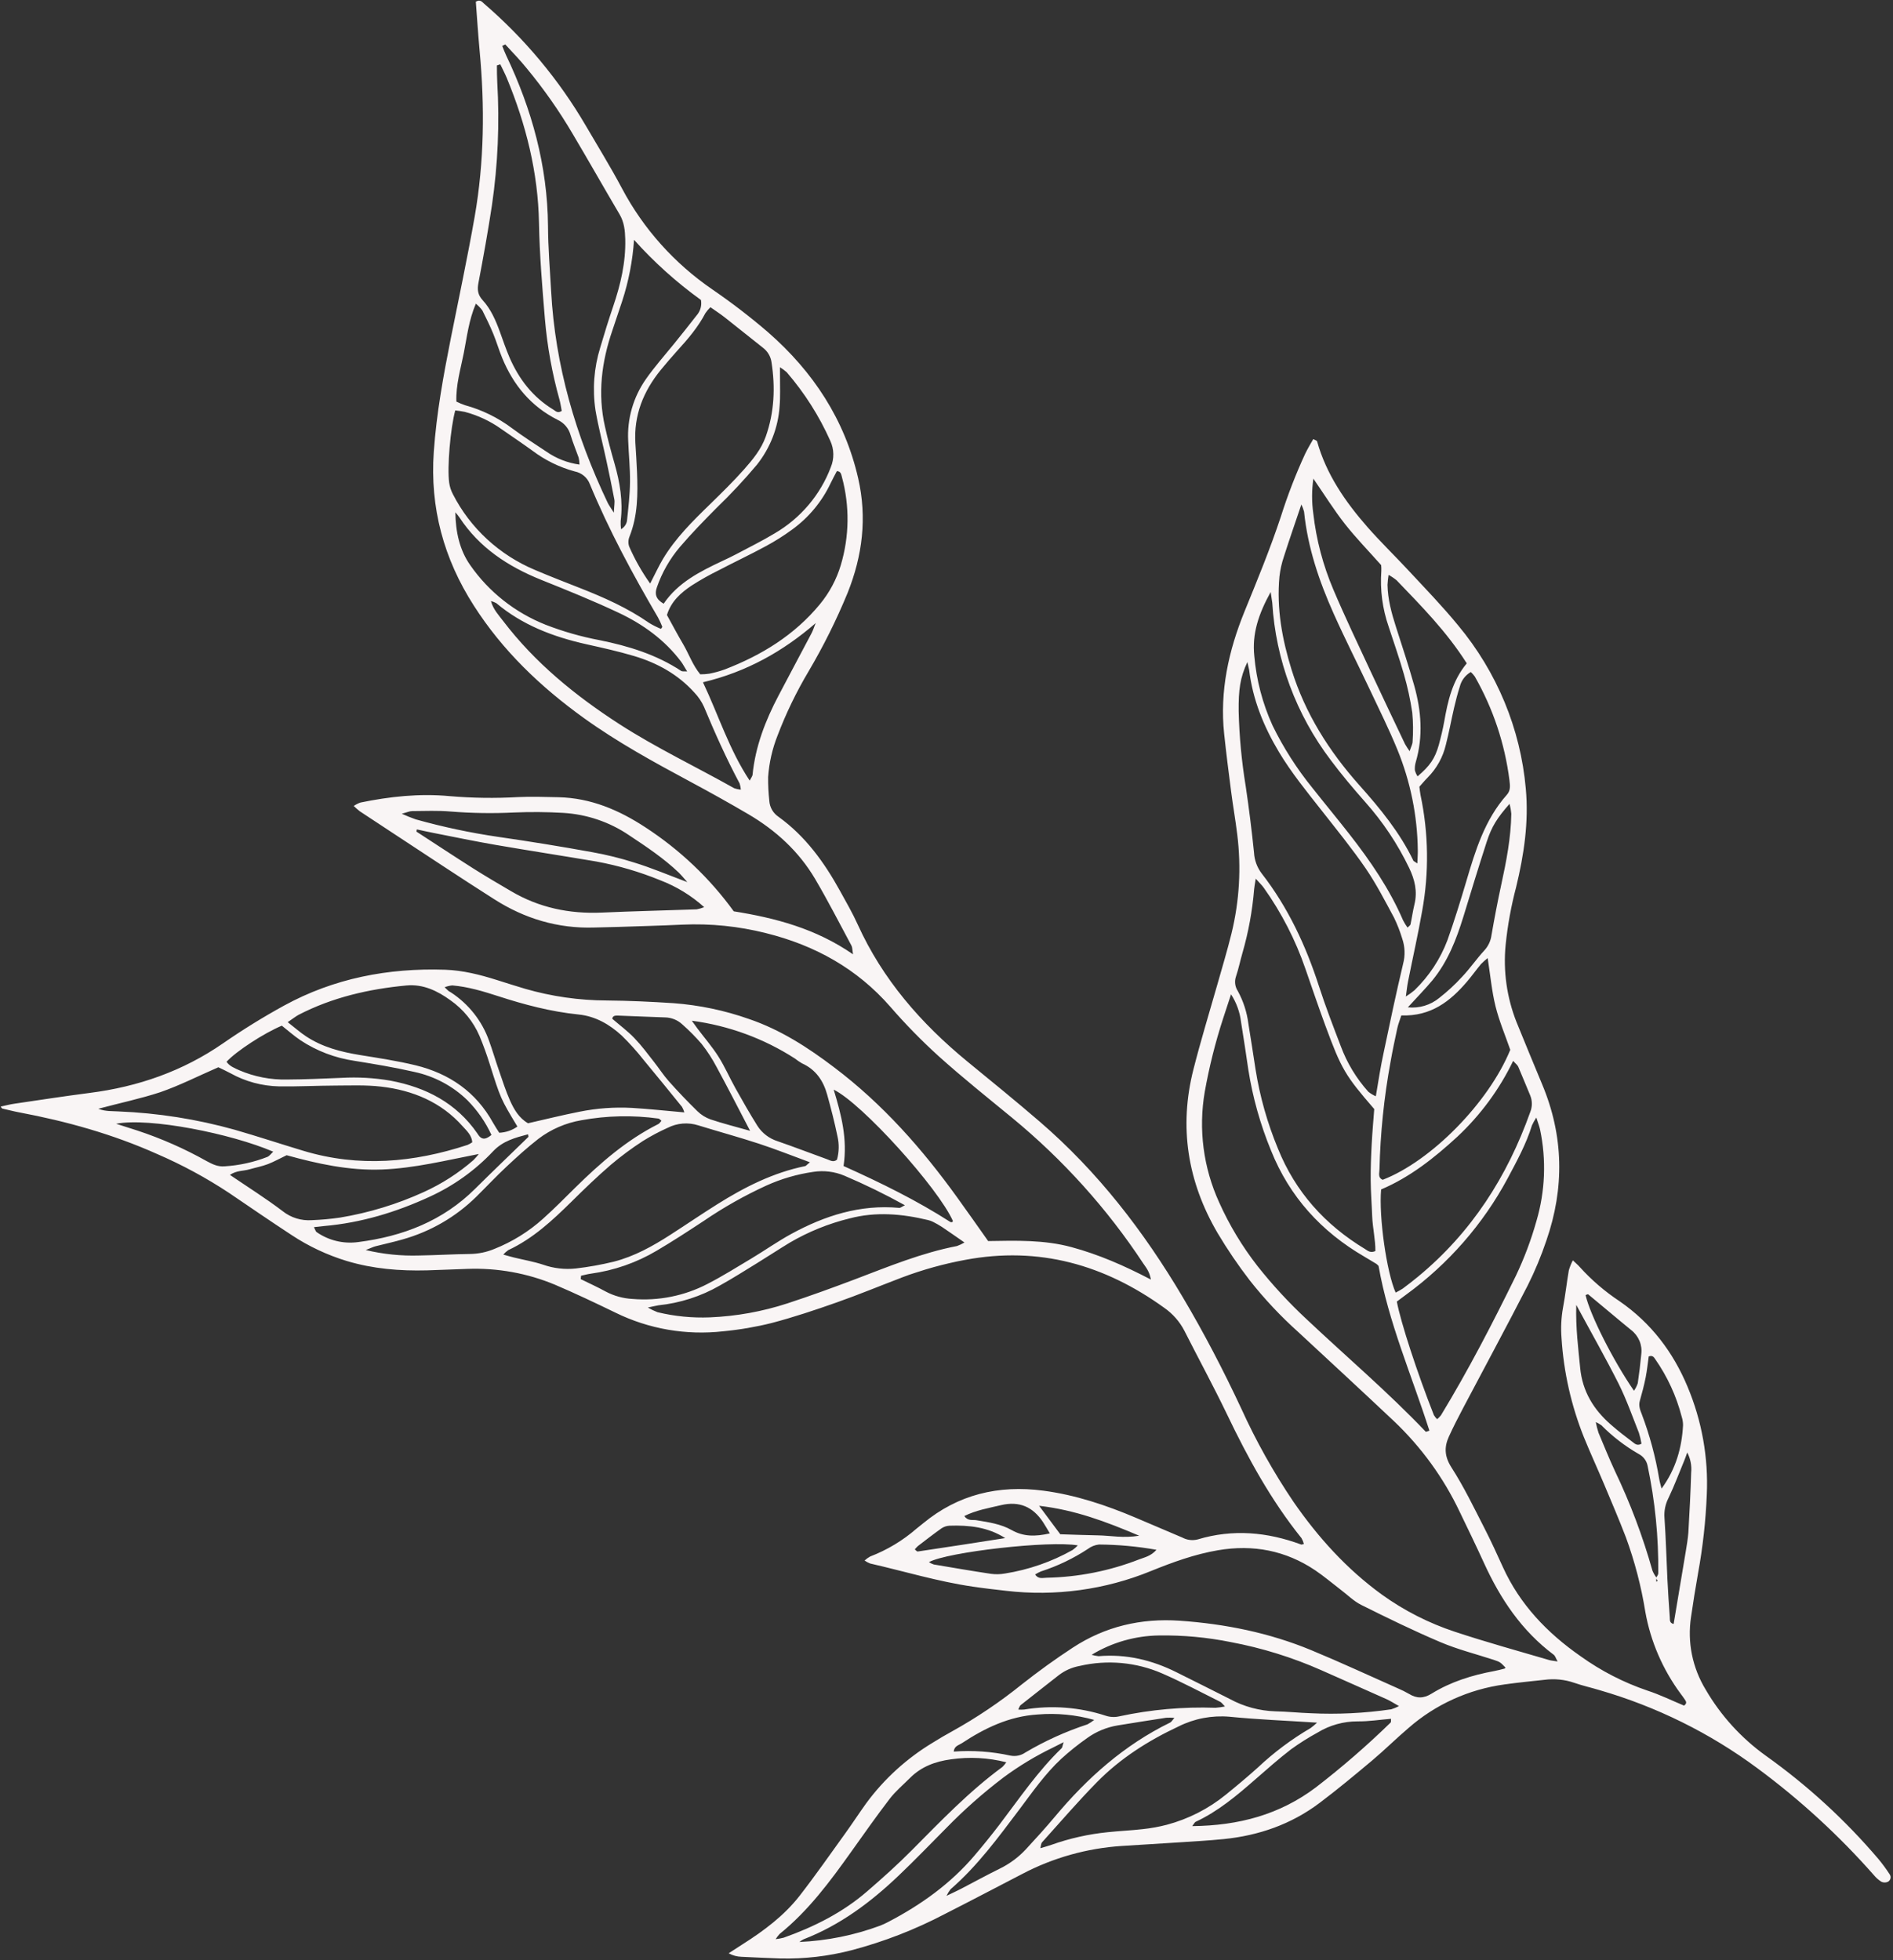 <?xml version="1.0" encoding="UTF-8"?> <svg xmlns="http://www.w3.org/2000/svg" width="709" height="734" viewBox="0 0 709 734" fill="none"><rect x="0" y="0" width="709" height="734" fill="#333333" stroke="none"/> <path d="M272.905 731.442C274.989 730.096 276.585 729.046 278.19 728.025C286.168 722.967 293.673 717.346 299.459 709.947C305.425 702.274 310.989 694.291 316.684 686.395C319.338 682.707 321.811 678.902 324.464 675.223C331.151 666.142 339.613 658.442 349.363 652.565C351.776 651.062 354.22 649.618 356.714 648.261C365.883 643.163 374.582 637.3 382.716 630.739C388.864 625.894 395.223 621.283 401.784 617.002C413.879 609.069 427.305 605.9 441.88 606.911C458.885 608.097 475.42 611.431 491.139 617.948C502.06 622.466 512.782 627.454 523.584 632.246C525 632.843 526.376 633.528 527.703 634.296C530.601 636.069 533.171 636.087 536.223 634.192C543.363 629.782 551.312 627.3 559.605 625.762C560.894 625.523 562.163 625.185 563.441 624.858C563.611 624.857 563.73 624.594 563.869 624.466C561.86 622.368 561.86 622.387 559.466 621.559C552.797 619.392 545.929 617.656 539.506 614.933C529.437 610.664 519.606 605.858 509.824 600.984C506.937 599.543 504.566 597.104 501.968 595.165C498.857 592.788 495.865 590.235 492.616 588.045C481.582 580.62 469.352 578.273 456.212 580.514C447.498 581.994 439.231 584.995 431.106 588.287C413.982 595.306 395.281 597.862 376.839 595.707C372.687 595.237 368.545 594.767 364.412 594.151C351.343 592.256 338.726 588.408 325.882 585.478C325.152 585.186 324.459 584.813 323.817 584.365C324.45 583.788 325.15 583.284 325.901 582.863C332.259 580.42 338.124 576.898 343.224 572.46C344.051 571.764 344.918 571.106 345.765 570.42C358.827 559.635 373.961 556.01 390.711 558.202C402.788 559.789 414.215 563.613 425.347 568.325C431.198 570.798 437.042 573.286 442.88 575.791C444.629 576.722 446.678 576.961 448.603 576.459C461.746 572.501 474.641 573.685 487.352 578.381C487.503 578.439 487.722 578.311 488.351 578.182C488.161 577.415 487.862 576.677 487.462 575.991C475.978 561.721 467.326 545.839 459.493 529.475C454.446 518.991 448.88 508.763 443.624 498.378C441.849 494.916 439.229 491.932 435.995 489.69C413.703 473.632 389.161 466.586 361.484 471.786C353.485 473.264 345.64 475.442 338.043 478.295C329.847 481.412 321.742 484.773 313.475 487.685C305.417 490.529 297.279 493.246 289.019 495.427C283.057 496.91 276.987 497.946 270.863 498.528C257.005 500.098 242.98 497.672 230.521 491.55C223.035 487.924 215.489 484.338 207.874 481.093C197.523 476.772 186.318 474.744 175.067 475.155C170.008 475.304 164.959 475.579 159.91 475.708C149.751 475.966 139.737 475.16 129.894 472.207C122.536 469.969 115.556 466.685 109.18 462.463C101.337 457.327 93.603 452.024 85.849 446.751C77.295 441.09 68.236 436.189 58.783 432.108C42.3 424.745 25.038 419.903 7.263 416.564C5.121 416.164 3.009 415.607 0.887 415.128C0.717 415.129 0.605 414.817 0.243 414.38C2.082 413.992 3.75 413.536 5.449 413.295C14.803 411.918 24.146 410.484 33.521 409.273C51.721 406.962 68.485 401.106 83.538 390.693C90.889 385.603 98.509 380.892 106.365 376.579C125.04 366.355 145.362 362.425 166.686 363.134C173.337 363.359 179.694 364.971 186.003 366.954C189.568 368.07 193.113 369.225 196.688 370.273C206.607 373.137 216.893 374.611 227.238 374.65C235.578 374.721 243.93 375.115 252.242 375.655C261.9 376.373 271.412 378.367 280.519 381.582C292.307 385.6 302.567 392.218 312.32 399.619C330.582 413.383 345.458 430.262 358.64 448.593C362.434 453.844 366.147 459.154 370.102 464.736C380.532 464.565 391.1 464.227 401.363 467.022C411.455 469.759 420.964 473.884 431.058 479.157C430.503 475.999 429.157 474.58 428.14 473.044C414.678 452.623 398.161 434.282 379.136 418.628C369.892 411.03 360.528 403.559 351.643 395.579C345.206 389.745 339.134 383.54 333.459 376.997C321.015 362.74 305.276 353.999 286.905 349.434C276.673 346.846 266.1 345.773 255.541 346.251C247.413 346.637 239.283 346.847 231.155 347.116C228.295 347.206 225.445 347.238 222.585 347.328C208.937 347.767 196.48 343.986 185.148 336.758C172.442 328.697 159.924 320.332 147.337 312.085C143.138 309.339 138.949 306.58 134.77 303.808C133.968 303.185 133.204 302.517 132.481 301.808C133.249 301.288 134.08 300.862 134.955 300.54C145.945 298.279 157.12 297.06 168.375 298.125C176.915 298.854 185.498 298.974 194.056 298.483C199.055 298.247 204.156 298.44 209.207 298.536C221.278 298.826 231.818 303.317 241.677 309.781C254.618 318.195 265.853 328.868 274.819 341.263C290.34 343.743 305.538 347.697 319.491 357.362C319.204 355.647 319.26 354.769 318.907 354.107C314.419 345.757 310.101 337.299 305.285 329.126C299.239 318.88 290.623 310.967 280.286 304.895C273.127 300.692 265.869 296.656 258.551 292.727C244.868 285.382 231.265 277.938 218.664 268.872C202.422 257.177 188.241 243.64 177.475 226.792C166.166 209.195 161.011 190.079 162.467 169.218C163.473 154.846 166.06 140.73 168.857 126.633C171.869 111.491 175.111 96.368 177.774 81.189C181.381 60.572 181.588 39.805 179.635 19.007C179.068 12.835 178.67 6.653 178.213 0.636C179.859 -0.346 180.563 0.724 181.276 1.345C196.471 14.421 209.346 29.856 219.381 47.028C223.946 54.86 228.741 62.595 232.967 70.575C240.979 85.7 252.632 98.704 266.927 108.472C274.121 113.401 281.032 118.712 287.628 124.381C304.604 139.203 316.405 157.189 321.423 179.124C324.789 193.858 323.043 208.068 317.465 222.011C313.285 232.177 308.374 242.041 302.767 251.531C298.245 259.142 294.393 267.114 291.254 275.361C289.263 280.363 288.063 285.63 287.694 290.983C287.664 293.977 287.815 296.969 288.144 299.946C288.222 301.123 288.572 302.268 289.169 303.295C289.766 304.321 290.594 305.202 291.59 305.871C301.723 313.173 308.747 322.976 314.635 333.641C316.924 337.787 319.312 341.922 321.261 346.225C330.533 366.67 344.877 383.191 362.291 397.485C371.375 404.927 380.498 412.341 389.392 419.999C411.217 438.781 428.427 461.181 442.927 485.651C450.988 499.224 458.22 513.181 464.894 527.433C470.411 539.602 476.959 551.3 484.471 562.406C493.64 575.643 504.323 587.507 517.526 597.098C525.863 603.102 535.103 607.807 544.919 611.047C556.546 614.899 568.411 618.175 580.187 621.626C580.978 621.857 581.818 621.902 583.389 622.169C582.694 620.943 582.49 620.075 581.928 619.658C569.887 610.638 561.954 598.723 555.864 585.405C552.915 578.941 549.807 572.546 546.718 566.14C540.71 553.447 532.364 541.937 522.096 532.183C510.246 521.016 498.276 509.957 486.336 498.888C479.69 492.935 473.581 486.434 468.079 479.458C463.724 473.805 459.714 467.908 456.07 461.795C444.764 442.53 441.492 421.972 447.005 400.382C449.698 389.777 452.911 379.307 455.914 368.769C457.725 362.372 459.656 355.995 461.248 349.531C464.216 337.395 464.942 324.84 463.392 312.455C462.748 307.132 461.804 301.849 461.12 296.526C460.178 289.303 459.265 282.059 458.493 274.815C456.802 258.864 460.124 243.721 466.138 228.937C470.925 217.212 475.773 205.428 479.749 193.403C482.275 185.412 485.306 177.58 488.824 169.954C489.735 168.068 490.807 166.268 491.869 164.42C492.631 164.856 493.222 164.99 493.293 165.263C496.728 177.558 503.814 187.838 512.167 197.372C517.022 202.901 522.355 208.058 527.359 213.44C533.689 220.241 540.22 226.983 546.112 234.166C560.653 251.608 569.486 272.908 571.466 295.305C572.622 307.844 570.787 320.104 567.831 332.26C565.971 339.312 564.666 346.491 563.927 353.736C562.948 363.594 564.346 373.539 568.007 382.777C571.182 390.567 574.38 398.331 577.602 406.068C585.688 425.367 585.996 444.893 579.164 464.587C577.246 470.291 574.933 475.861 572.238 481.257C564.367 496.605 556.155 511.779 548.113 527.039C546.209 530.657 544.316 534.303 542.632 538.027C540.86 541.936 541.035 545.447 543.603 549.474C548.296 556.77 552.031 564.557 555.965 572.227C558.427 577.015 560.669 581.961 562.891 586.829C569.223 600.77 579.421 611.456 592.041 620.24C599.666 625.711 608.089 630.038 617.028 633.077C621.765 634.627 626.275 636.842 630.734 638.696C632.04 637.773 631.436 637.034 630.973 636.334C630.51 635.634 629.967 634.934 629.454 634.234C622.741 625.143 618.226 614.688 616.247 603.652C614.721 594.108 612.275 584.725 608.941 575.63C606.391 569.008 603.602 562.474 600.853 555.931C598.346 549.972 595.63 544.102 593.203 538.123C588.483 526.306 585.668 513.848 584.858 501.19C584.54 497.345 584.724 493.477 585.406 489.678C586.285 485.041 586.784 480.347 587.584 475.7C587.96 474.409 588.463 473.155 589.087 471.958C590.262 473.075 591.095 473.754 591.758 474.541C596.132 479.375 601.114 483.65 606.586 487.266C618.432 495.438 626.671 506.367 632.079 519.347C637.427 532.108 639.876 545.848 639.26 559.621C638.863 569.473 637.778 579.287 636.011 588.995C635.036 594.471 634.16 599.996 633.355 605.51C631.92 614.931 633.863 624.546 638.857 632.73C644.491 642.419 652.154 650.842 661.348 657.45C676.989 668.591 691.155 681.581 703.521 696.121C705.038 697.95 706.446 699.862 707.737 701.848C707.897 702.069 708.009 702.321 708.064 702.586C708.119 702.851 708.117 703.125 708.058 703.389C707.999 703.654 707.884 703.903 707.721 704.122C707.558 704.341 707.35 704.524 707.11 704.66C706.729 704.837 706.313 704.93 705.891 704.932C705.469 704.934 705.052 704.845 704.67 704.671C703.574 703.977 702.601 703.115 701.788 702.118C688.745 687.311 674.123 673.902 658.169 662.116C640.432 648.967 620.397 639.065 599.037 632.89C595.883 631.928 592.66 631.23 589.565 630.141C586.038 628.93 582.267 628.548 578.56 629.027C573.562 629.585 568.504 630.045 563.498 630.769C550.127 632.59 537.618 638.261 527.57 647.056C522.958 650.977 518.607 655.297 513.964 659.209C507.479 664.65 500.953 670.082 494.176 675.183C483.621 683.119 471.48 687.365 458.306 688.679C452.628 689.25 446.91 689.557 441.211 689.932C434.213 690.401 427.165 690.792 420.147 691.251C407.15 692.102 394.49 695.651 383.013 701.661C373.306 706.687 363.628 711.781 353.88 716.729C342.829 722.53 331.133 727.076 319.021 730.28C310.298 732.548 301.289 733.594 292.264 733.388C287.434 733.243 282.602 732.971 277.771 732.757C276.063 732.716 274.392 732.264 272.905 731.442ZM620.279 590.857C620.557 590.29 621.084 589.731 621.082 589.156C621.23 575.642 619.892 562.152 617.092 548.917C616.911 547.971 616.512 547.077 615.927 546.303C615.342 545.528 614.584 544.893 613.712 544.444C608.595 541.504 603.913 537.898 599.793 533.725C599.14 533.254 598.434 532.858 597.688 532.544C597.942 533.895 598.282 535.229 598.706 536.539C600.727 541.31 602.639 546.101 604.82 550.784C610.585 562.837 615.298 575.344 618.907 588.17C619.299 589.11 619.814 589.997 620.439 590.807L620.276 592.251L620.825 592.073L620.279 590.857ZM467.193 247.905C464.469 253.701 463.849 258.317 463.925 266.325C464.156 275.749 465.04 285.147 466.571 294.455C467.795 302.721 468.832 311.008 469.682 319.315C469.834 322.083 470.804 324.749 472.477 326.989C482.434 339.774 489.098 354.133 494.027 369.377C496.461 376.936 499.344 384.357 502.177 391.778C504.501 398.043 508.003 403.83 512.504 408.843C513.356 409.519 514.297 410.083 515.301 410.518C516.275 404.661 517.091 399.41 518.228 394.177C520.548 383.067 522.899 371.956 525.519 360.903C526.346 357.791 526.227 354.511 525.177 351.463C524.372 348.794 523.358 346.189 522.142 343.672C518.774 337.434 515.515 331.069 511.499 325.185C506.376 317.725 500.624 310.668 495.022 303.532C489.42 296.396 483.658 289.359 478.993 281.565C473.291 272.03 469.186 261.943 467.856 250.897C467.652 249.922 467.397 248.879 467.193 247.905ZM461.07 372.337C459.837 376.117 458.968 378.735 458.11 381.362C455.189 390.348 452.891 399.515 451.233 408.801C448.807 422.849 450.687 437.283 456.639 450.292C460.431 458.747 465.24 466.733 470.965 474.08C476.606 481.209 482.797 487.907 489.485 494.115C504.328 508.098 519.917 521.346 533.984 536.122C534.084 536.229 534.633 535.954 535.362 535.736C528.769 515.105 520.02 495.107 516.326 474.053C516.079 473.777 515.81 473.521 515.522 473.286C514.028 472.375 512.514 471.475 511.03 470.593C494.818 461.171 482.989 448.122 476.062 430.877C472.041 421.122 469.183 410.949 467.546 400.558C466.659 394.611 465.803 388.675 464.826 382.748C464.397 379.045 463.113 375.486 461.07 372.337ZM514.733 415.339C503.806 402.705 502.436 400.428 496.413 384.096C493.811 377.035 491.399 369.915 488.937 362.815C485.234 352.029 479.983 341.808 473.341 332.458C472.657 331.485 471.783 330.689 470.326 329.047C470.015 330.999 469.809 331.975 469.723 332.951C469.06 341.067 467.585 349.1 465.321 356.936C464.494 359.817 463.887 362.795 462.94 365.608C462.618 366.513 462.51 367.476 462.625 368.427C462.74 369.378 463.075 370.291 463.604 371.097C465.677 374.892 467.017 379.025 467.559 383.292C468.464 389.005 469.4 394.717 470.246 400.439C471.862 410.613 474.679 420.571 478.638 430.115C485.141 446.259 496.196 458.61 511.217 467.696C512.22 468.316 513.224 469.345 515.131 468.479C515.181 464.187 514.092 459.812 513.932 455.384C513.772 450.956 513.402 446.402 513.372 441.906C513.341 437.409 513.511 432.922 513.751 428.434C513.991 423.946 514.381 419.525 514.703 415.339L514.733 415.339ZM243.529 218.483C245.512 214.631 246.759 211.914 248.278 209.352C252.953 201.529 259.444 195.122 265.966 188.793C270.297 184.561 274.648 180.318 278.658 175.795C281.941 172.094 285.124 168.227 286.813 163.46C290.032 154.346 290.421 145.048 288.948 135.583C288.638 133.449 287.485 131.518 285.734 130.202C280.957 126.448 276.24 122.615 271.463 118.861C269.787 117.541 267.982 116.388 266.076 115.04C265.382 115.718 264.755 116.459 264.206 117.253C261.489 122.454 257.719 126.888 253.768 131.217C251.589 133.606 249.48 136.112 247.431 138.588C240.937 146.576 237.347 155.545 237.974 165.941C238.2 169.578 238.446 173.206 238.592 176.843C238.919 184.987 238.885 193.093 235.79 200.89C235.29 202.072 235.232 203.388 235.627 204.607C237.754 209.493 240.392 214.153 243.499 218.512L243.529 218.483ZM303.35 435.241C296.488 432.714 290.407 430.292 284.188 428.26C276.697 425.805 269.078 423.74 261.547 421.412C259.665 420.809 257.678 420.58 255.703 420.739C253.729 420.899 251.807 421.442 250.051 422.339C246.861 423.77 243.774 425.413 240.813 427.255C236.601 429.982 232.572 432.97 228.753 436.202C223.663 440.594 218.794 445.287 214.045 449.989C206.906 457.004 199.637 463.804 190.346 468.145C189.664 468.621 189.045 469.177 188.503 469.802C190.095 470.244 191.277 470.599 192.508 470.897C196.132 471.779 199.835 472.416 203.35 473.562C207.291 474.961 211.509 475.454 215.677 475.002C220.467 474.446 225.216 473.595 229.896 472.454C237.617 470.47 244.51 466.627 251.131 462.356C256.994 458.585 262.756 454.649 268.66 450.947C278.871 444.534 289.607 439.094 301.596 436.663C301.916 436.574 302.194 436.153 303.35 435.241ZM247.535 235.516C247.843 235.047 248.092 234.811 248.051 234.704C247.587 233.508 247.047 232.341 246.436 231.209C236.963 215.028 228.079 198.562 220.912 181.279C220.463 180.08 219.706 179.014 218.713 178.182C217.72 177.351 216.524 176.783 215.241 176.533C209.517 174.97 204.158 172.343 199.456 168.797C195.583 165.994 191.601 163.329 187.679 160.595C183.585 157.684 178.98 155.528 174.09 154.235C172.907 153.993 171.711 153.812 170.508 153.694C168.708 160.295 167.433 175.001 168.239 180.791C168.449 182.265 168.912 183.694 169.608 185.019C176.115 197.798 187.081 207.896 200.536 213.496C205.956 215.804 211.466 217.937 216.966 220.098C226.142 223.688 235.1 227.668 243.195 233.311C244.573 234.14 246.013 234.864 247.505 235.477L247.535 235.516ZM189.225 16.625C188.855 16.822 188.486 17.019 188.107 17.206C188.592 18.384 189.018 19.572 189.563 20.721C199.234 40.988 205.049 62.139 205.249 84.651C205.286 92.786 205.972 100.919 206.418 109.032C207.923 136.845 215.601 163.09 227.583 188.234C227.997 189.111 228.591 189.898 229.91 191.98C230.018 189.356 230.303 188.077 230.088 186.995C229.176 182.122 228.154 177.336 227.123 172.513C225.775 166.227 224.127 159.991 223.038 153.655C221.847 145.775 222.456 137.735 224.823 130.111C226.33 124.964 227.927 119.836 229.654 114.747C232.428 106.561 234.4 98.252 234.182 89.561C234.097 86.333 233.793 83.213 232.06 80.275C226.135 70.243 220.41 60.094 214.475 50.111C209.439 41.545 203.718 33.38 197.365 25.691C194.811 22.512 191.948 19.599 189.194 16.586L189.225 16.625ZM36.938 415.248C39.662 416.26 42.051 416.036 44.362 416.192C59.086 416.781 73.686 419.08 87.853 423.039C96.484 425.519 105.017 428.35 113.619 430.938C134.387 437.199 154.859 435.386 175.139 428.725C175.753 428.454 176.337 428.124 176.885 427.742C176.683 425.138 174.866 423.498 173.278 421.758C165.237 412.702 154.658 408.289 142.751 406.906C137.118 406.247 131.359 406.496 125.659 406.511C118.659 406.54 111.661 406.912 104.591 406.815C98.182 406.692 91.907 405.005 86.338 401.908C84.644 400.998 82.881 400.196 81.778 399.655C74.103 403.004 67.259 406.486 60.06 408.985C52.671 411.416 44.968 413.019 36.907 415.18L36.938 415.248ZM249.792 230.298C251.929 234.19 253.825 237.772 255.911 241.304C258.058 245.001 259.446 249.092 262.271 252.514C263.406 252.518 264.539 252.438 265.66 252.275C267.6 251.898 269.507 251.374 271.363 250.709C285.27 245.373 297.556 237.81 307.064 226.289C310.645 221.953 313.311 216.969 314.909 211.624C318.127 200.866 318.273 189.456 315.331 178.623C315.067 177.649 314.951 176.469 313.441 176.417C312.648 177.933 311.815 179.438 311.082 180.983C307.854 187.827 302.92 193.774 296.729 198.279C293.561 200.602 290.229 202.702 286.757 204.565C281.001 207.691 275.073 210.467 269.257 213.516C265.731 215.245 262.311 217.172 259.013 219.285C255.084 221.935 251.408 225.072 249.792 230.298ZM530.851 323.327C530.922 321.239 531.045 319.795 531.019 318.351C530.863 305.45 528.27 292.688 523.37 280.703C520.276 273.137 516.623 265.798 513.13 258.4C508.627 248.86 503.825 239.438 499.522 229.819C494.047 217.591 489.781 204.987 488.421 191.601C488.176 190.674 487.837 189.774 487.409 188.913C485.07 195.858 482.878 202.12 480.866 208.449C480.045 210.879 479.486 213.385 479.2 215.928C478.083 227.862 480.215 239.422 483.746 250.8C488.819 267.107 497.732 281.251 509.109 294.01C516.919 302.756 524.329 311.776 529.407 322.387C529.547 322.533 529.848 322.609 530.851 323.327ZM575.387 418.524C574.775 419.439 574.237 420.401 573.78 421.399C571.622 428.421 568.09 434.835 564.649 441.297C555.463 458.415 542.45 473.302 526.574 484.856C525.388 485.729 524.202 486.622 523.165 487.397C524.651 495.262 530.744 513.916 537.036 529.906C537.371 530.467 537.78 530.983 538.253 531.442C538.778 531.016 539.256 530.536 539.676 530.011C549.98 513.054 559.062 495.467 567.772 477.706C570.909 471.107 573.478 464.264 575.451 457.248C578.738 446.089 579.204 434.319 576.807 422.946C576.552 421.767 576.087 420.638 575.418 418.524L575.387 418.524ZM197.743 420.63C204.237 419.159 210.6 417.571 217.034 416.305C223.494 415.002 230.101 414.521 236.688 414.875C243.14 415.267 249.573 415.961 256.316 416.557C256.106 415.842 255.815 415.153 255.446 414.502C250.69 408.67 245.944 402.76 241.098 396.957C238.564 393.735 235.818 390.677 232.877 387.804C228.338 383.629 223.024 380.53 216.671 379.894C206.336 378.845 196.425 376.225 186.64 373.047C181.012 371.228 175.344 369.506 169.392 369.004C168.406 369.096 167.44 369.331 166.525 369.699C167.238 370.379 167.529 370.671 167.861 370.972C168.192 371.273 168.593 371.427 168.954 371.669C175.559 376.012 180.539 382.331 183.145 389.674C184.471 393.306 185.537 397.018 186.814 400.671C188.151 404.518 189.389 408.463 191.035 412.143C192.53 415.463 194.374 418.664 197.773 420.63L197.743 420.63ZM524.856 380.22C524.224 382.173 523.661 383.58 523.347 385.025C522.446 389.214 521.545 393.412 520.813 397.629C518.365 410.929 516.978 424.393 516.664 437.902C516.67 439.248 515.947 440.978 517.871 441.799C536.04 434.786 557.582 412.874 565.654 393.126C563.81 387.799 561.516 382.414 560.131 376.841C558.715 371.092 558.188 365.144 557.19 358.769C556.301 359.47 555.459 360.226 554.67 361.033C552.88 363.196 551.25 365.486 549.419 367.63C543.152 374.962 535.937 380.621 524.886 380.249L524.856 380.22ZM493.291 645.075C481.517 644.316 470.996 643.912 460.541 642.864C453.95 642.285 447.326 643.541 441.437 646.486C430.05 651.812 419.56 658.489 410.82 667.393C403.682 674.651 397.067 682.385 390.261 689.915C389.922 690.287 389.945 690.96 389.65 692.093C391.348 691.579 392.577 691.271 393.765 690.837C400.593 688.409 407.704 686.816 414.934 686.094C419.302 685.627 423.711 685.452 428.069 684.945C431.104 684.619 434.11 684.072 437.062 683.307C445.148 681.14 452.663 677.306 459.101 672.064C463.157 668.78 467.162 665.427 471.056 661.937C477.058 656.271 483.706 651.294 490.87 647.105C491.722 646.481 492.531 645.803 493.291 645.075ZM550.88 251.645C549.858 252.237 548.967 253.023 548.26 253.955C547.553 254.888 547.045 255.949 546.765 257.076C545.916 259.723 545.218 262.419 544.591 265.133C543.531 269.712 542.702 274.359 541.522 278.909C540.438 283.528 538.082 287.771 534.707 291.18C533.642 292.228 532.717 293.393 531.612 294.607C531.757 295.66 531.832 296.723 532.046 297.756C535.061 312.046 535.266 326.765 532.651 341.13C531.1 349.974 529.119 358.703 527.359 367.558C527.036 369.178 526.873 370.828 526.544 373.16C527.679 372.454 528.762 371.671 529.783 370.815C535.254 365.516 539.468 359.112 542.13 352.054C544.717 344.786 546.994 337.402 549.181 330.018C552.599 318.474 556.078 306.959 564.366 297.628C565.879 295.944 565.55 294.063 565.342 292.161C563.624 278.525 559.218 265.341 552.368 253.336C551.927 252.728 551.429 252.162 550.88 251.645ZM217.619 477.725L217.505 478.993C220.642 480.541 223.838 481.971 226.886 483.655C229.973 485.285 233.393 486.227 236.898 486.412C246.609 487.219 256.352 485.27 264.953 480.801C270.59 477.909 275.925 474.55 281.391 471.289C286.447 468.263 291.272 464.838 296.44 462.026C308.949 455.223 322.17 450.972 336.786 452.315C337.277 452.361 337.784 451.862 338.922 451.33C331.559 447.243 323.978 443.54 316.212 440.239C312.563 438.714 308.547 438.224 304.626 438.825C298.523 439.704 292.583 441.438 286.989 443.972C278.827 447.714 271.008 452.13 263.618 457.172C257.785 461.001 251.942 464.83 245.927 468.367C238.383 472.841 229.98 475.765 221.236 476.958C220.036 477.12 218.828 477.466 217.619 477.725ZM522.72 484.034C523.643 483.578 524.539 483.073 525.404 482.52C527.317 481.098 529.201 479.636 531.044 478.116C551.19 461.517 564.556 440.527 573.138 416.417C573.944 414.409 573.934 412.176 573.11 410.174C571.604 406.62 570.188 403.027 568.642 399.464C568.359 398.792 567.637 398.297 566.732 397.267C561.613 407.892 554.538 417.51 545.859 425.644C537.225 433.591 528.067 440.848 517.277 445.41C516.383 455.627 519.326 476.381 522.72 484.034ZM187.378 24.085L186.11 24.51C186.119 26.598 186.129 28.685 186.238 30.762C187.144 46.151 186.479 61.589 184.254 76.85C182.778 86.61 181.041 96.265 179.194 105.939C178.706 108.487 178.944 110.398 180.763 112.39C183.868 115.79 185.657 119.958 187.216 124.223C188.381 127.447 189.485 130.71 190.839 133.865C194.336 141.936 199.526 148.703 207.257 153.401C208.059 153.895 208.864 154.896 210.389 153.865C210.133 152.559 209.947 151.107 209.561 149.704C206.786 139.782 204.953 129.631 204.085 119.382C203.091 107.447 202.088 95.482 201.874 83.515C201.529 64.583 197.019 46.655 189.821 29.235C189.093 27.482 188.196 25.799 187.378 24.085ZM107.753 382.767C110.513 384.911 112.46 386.649 114.597 388.054C120.725 392.125 127.683 393.919 134.908 395.088C141.833 396.209 148.788 397.263 155.586 398.902C168.31 401.998 178.271 408.91 184.612 420.354C185.328 421.649 186.163 422.874 186.979 424.178C189.435 424.08 191.805 423.272 193.789 421.856C187.472 411.398 187.502 411.388 183.353 398.257C182.257 394.779 181.012 391.331 179.607 387.972C177.313 382.593 173.528 377.945 168.677 374.548C163.821 371.028 158.439 368.437 152.222 369.029C138.128 370.357 124.502 373.478 111.871 379.999C110.753 380.598 109.767 381.412 107.753 382.767ZM247.74 419.686C247.278 419.336 246.976 418.918 246.626 418.871C237.033 417.54 227.282 417.75 217.758 419.491C211.876 420.493 206.337 422.892 201.63 426.476C197.524 429.673 193.659 433.182 189.855 436.739C185.872 440.443 182.19 444.399 178.327 448.2C170.702 455.701 161.24 461.177 150.837 464.109C147.472 465.099 144.025 465.806 140.629 466.689C139.75 466.917 138.912 467.35 136.985 468.099C143.529 469.665 150.261 470.352 156.995 470.141C163.364 470.045 169.732 469.638 176.102 469.572C179.195 469.525 182.249 468.892 185.094 467.709C191.831 465.038 198.02 461.206 203.363 456.394C207.567 452.631 211.529 448.615 215.551 444.637C224.87 435.478 234.652 426.92 246.525 420.939C247.024 420.713 247.342 420.126 247.74 419.686ZM183.868 225.077C184.762 228.253 186.741 230.303 188.411 232.5C200.361 248.193 215.477 260.497 232.065 271.214C245.794 280.062 260.686 287.119 274.942 295.144C275.756 295.44 276.609 295.624 277.475 295.689C277.409 294.902 277.255 294.124 277.014 293.37C272.043 284.047 267.729 274.428 263.676 264.691C262.792 262.736 261.581 260.938 260.092 259.37C253.981 252.568 246.182 248.241 237.43 245.645C231.552 243.895 225.546 242.574 219.55 241.234C207.188 238.458 195.628 234.069 185.881 225.859C185.237 225.514 184.551 225.251 183.838 225.077L183.868 225.077ZM242.643 489.626C243.795 490.309 245.006 490.894 246.26 491.376C252.667 492.921 259.265 493.573 265.859 493.312C275.759 492.901 285.55 491.135 294.946 488.067C303.484 485.27 311.92 482.2 320.336 479.014C332.835 474.269 345.192 469.154 358.431 466.6C359.407 466.247 360.347 465.802 361.235 465.272C358.055 463.071 355.457 461.238 352.799 459.455C351.705 458.746 350.57 458.099 349.4 457.519C348.811 457.228 348.189 457.008 347.547 456.863C337.816 454.534 328.092 453.669 318.224 456.256C310.322 458.188 302.756 461.251 295.774 465.345C291.666 467.831 287.667 470.472 283.579 472.986C278.931 475.845 274.314 478.771 269.546 481.415C262.523 485.449 254.695 487.967 246.589 488.799C245.59 488.95 244.531 489.247 242.643 489.626ZM292.127 137.53L292.143 141.227C292.11 144.856 292.306 148.513 291.992 152.123C291.464 160.084 288.506 167.71 283.5 174.018C278.774 179.646 273.748 185.026 268.442 190.138C263.723 194.899 259.025 199.708 254.648 204.828C250.855 209.301 247.935 214.415 246.035 219.916C245.107 222.495 245.705 224.443 248.563 226.07C253.918 218.175 262.099 214.044 270.442 210.116C272.218 209.279 274.014 208.452 275.74 207.528C280.569 204.962 285.478 202.541 290.145 199.732C299.845 194.058 307.262 185.318 311.165 174.964C311.823 173.383 312.144 171.689 312.109 169.984C312.074 168.278 311.683 166.598 310.96 165.045C306.823 155.771 301.331 147.131 294.655 139.392C293.873 138.697 293.027 138.074 292.127 137.53ZM408.846 619.674C409.695 619.913 410.562 620.086 411.439 620.189C421.825 619.306 431.505 621.635 440.696 626.239C447.351 629.576 454.026 632.864 460.651 636.24C465.868 639.074 471.704 640.651 477.672 640.84C482.062 640.919 486.444 641.398 490.835 641.545C500.941 642.043 511.073 641.552 521.079 640.08C522.079 639.766 523.048 639.363 523.973 638.877C521.968 637.735 520.735 636.94 519.412 636.331C511.225 632.66 502.999 629.056 494.803 625.404C483.979 620.621 472.615 617.097 460.946 614.906C452.112 613.125 443.104 612.293 434.084 612.426C425.152 612.553 416.424 615.059 408.846 619.674ZM237.473 89.772C236.953 97.565 235.467 105.269 233.045 112.713C231.842 116.386 230.615 120.052 229.364 123.712C225.307 135.513 223.791 147.507 226.596 159.815C227.617 164.414 228.837 168.994 230.147 173.524C232.179 180.607 233.391 187.741 232.464 195.12C232.422 196.139 232.471 197.161 232.608 198.172C233.174 197.846 233.663 197.408 234.043 196.885C234.423 196.363 234.686 195.767 234.814 195.139C235.332 190.26 235.911 185.38 235.968 180.444C236.025 175.303 235.472 170.165 235.279 165.026C234.848 156.815 237.194 148.692 241.956 141.909C245.176 137.33 248.917 133.1 252.457 128.745C255.301 125.201 258.156 121.678 260.92 118.096C261.611 117.313 262.115 116.39 262.394 115.393C262.673 114.396 262.721 113.351 262.534 112.334C253.379 105.729 244.98 98.181 237.483 89.82L237.473 89.772ZM376.906 659.919C370.129 658.185 363.061 657.811 356.131 658.818C350.325 659.603 345.083 661.547 340.912 665.711C338.313 668.316 335.434 670.718 333.217 673.605C328.246 680.103 323.516 686.815 318.766 693.488C310.866 704.573 302.784 715.503 292.003 724.201C291.439 724.804 290.937 725.46 290.502 726.158C291.513 726.04 292.514 725.856 293.5 725.609C304.931 721.541 315.637 716.17 324.792 708.24C330.55 703.27 336.197 698.212 341.503 692.854C352.345 681.952 362.955 670.826 375.464 661.652C375.992 661.114 376.475 660.534 376.906 659.919ZM475.945 221.629C471.303 230.027 468.916 237.382 469.783 245.641C470.559 254.633 472.87 263.435 476.619 271.685C480.69 280.013 485.71 287.868 491.584 295.099C496.14 300.874 500.845 306.531 505.371 312.325C513.257 322.407 520.464 332.92 525.516 344.663C525.998 345.601 526.554 346.502 527.178 347.357C527.726 346.799 528.175 346.534 528.283 346.182C528.822 343.673 529.161 341.126 529.769 338.636C530.948 333.754 529.878 329.388 527.768 324.988C523.474 316.052 517.927 307.74 511.288 300.293C506.855 295.259 502.502 290.127 498.488 284.74C485.448 267.568 477.812 247.065 476.513 225.733C476.41 224.904 476.246 224.085 475.905 221.639L475.945 221.629ZM156.13 310.584L155.964 311.404C163.075 316.027 170.156 320.698 177.326 325.252C181.929 328.159 186.632 330.919 191.364 333.688C201.822 339.877 213.213 342.276 225.4 341.737C237.238 341.208 249.087 340.943 260.925 340.522C261.891 340.347 262.835 340.071 263.742 339.701C258.94 335.365 253.348 331.945 247.256 329.617C239.559 326.471 231.545 324.122 223.345 322.608C210.805 320.486 198.236 318.559 185.707 316.398C177.94 315.056 170.223 313.45 162.486 311.932C160.324 311.522 158.232 311.034 156.13 310.584ZM259.112 382.229C260.39 383.999 260.843 384.661 261.326 385.293C263.931 388.735 266.776 392.029 269.072 395.648C271.489 399.471 273.288 403.648 275.496 407.589C278.127 412.289 280.788 416.97 283.648 421.532C285.395 424.292 288.091 426.355 291.254 427.352C297.464 429.501 303.595 431.865 309.775 434.101C310.917 434.506 312.11 435.379 313.475 434.271C314.278 431.404 314.341 428.388 313.656 425.491C312.583 420.258 311.239 415.065 309.806 409.901C308.373 404.737 305.594 400.535 300.374 398.187C299.432 397.638 298.531 397.026 297.676 396.355C286.072 388.881 272.891 384.052 259.112 382.229ZM179.335 432.131C166.935 434.534 155.278 437.471 143.12 437.942C130.692 438.425 118.75 435.744 107.356 432.593C104.682 433.873 102.577 435.062 100.371 435.91C98.165 436.759 95.737 437.218 93.38 437.891C91.023 438.564 88.641 438.253 86.119 439.96C93.03 444.652 99.649 448.818 105.86 453.532C108.948 456.001 112.894 457.21 116.875 456.909C120.386 456.775 123.886 456.454 127.361 455.948C138.207 454.149 148.754 450.931 158.718 446.382C165.497 443.304 171.774 439.267 177.345 434.402C178.058 433.688 178.722 432.929 179.335 432.131ZM299.397 727.203C309.761 726.751 319.984 724.686 329.68 721.085C330.705 720.684 331.704 720.223 332.673 719.706C344.965 713.294 356.04 705.366 364.992 694.832C368.216 691.053 371.335 687.19 374.351 683.243C381.807 673.457 388.681 663.264 397.623 654.642C397.892 654.387 397.889 653.87 398.353 652.395C396.607 653.281 395.469 653.88 394.312 654.441C387.823 657.578 381.652 661.304 375.882 665.571C368.269 671.346 361.11 677.67 354.466 684.488C348.493 690.483 342.68 696.566 336.546 702.386C326.11 712.321 314.689 720.895 300.982 726.201C300.423 726.485 299.892 726.821 299.397 727.203ZM527.953 281.289C528.485 279.657 529.051 278.699 529.067 277.723C529.327 274.104 529.288 270.471 528.948 266.858C528.225 261.988 527.175 257.17 525.804 252.435C524.107 246.453 522.02 240.58 520.104 234.667C517.78 227.956 516.847 220.861 517.36 213.795C517.392 213.066 517.369 212.336 517.291 211.611C512.597 206.324 507.895 201.506 503.762 196.256C499.628 191.007 496.234 185.51 491.906 179.237C491.281 183.559 491.271 187.944 491.874 192.269C492.984 202.071 495.516 211.669 499.392 220.778C503.748 231.05 508.583 241.144 513.288 251.269C517.549 260.429 521.91 269.541 526.251 278.662C526.771 279.566 527.339 280.443 527.953 281.289ZM170.549 191.882C170.651 199.138 172.122 205.989 176.128 211.649C183.083 221.649 192.921 229.414 204.398 233.964C210.934 236.496 217.699 238.427 224.604 239.73C235.434 241.918 245.848 245.122 255.126 251.237C255.527 251.499 256.196 251.349 257.366 251.432C256.359 249.866 255.834 248.747 255.09 247.765C248.964 239.636 240.847 233.76 231.678 229.448C222.198 224.982 212.44 221.044 202.702 217.135C190.23 212.116 179.488 205.051 172.087 193.767C171.621 193.114 171.121 192.485 170.589 191.881L170.549 191.882ZM354.5 709.937C356.895 708.776 358.442 708.077 359.958 707.29C364.807 704.772 369.595 702.138 374.494 699.727C378.231 697.892 381.581 695.39 384.372 692.35C388.044 688.374 391.696 684.369 395.157 680.228C407.223 665.789 421.058 653.45 438.29 645.027C438.759 644.79 439.047 644.204 439.852 643.284C438.835 643.195 437.812 643.18 436.792 643.238C430.723 644.168 424.657 645.127 418.595 646.115C414.452 646.8 410.534 648.428 407.156 650.865C403.781 653.238 400.563 655.815 397.52 658.583C391.446 664.218 386.746 670.988 381.815 677.554C373.862 688.093 366.11 698.729 356.009 707.473C355.418 708.24 354.912 709.066 354.5 709.937ZM446.524 683.823C464.023 683.641 479.335 679.489 492.8 669.346C502.626 661.784 511.989 653.667 520.841 645.036C521.06 644.83 520.928 644.275 520.985 643.631C516.796 643.98 512.659 644.641 508.519 644.601C503.222 644.577 498.027 646.02 493.537 648.761C490.079 650.645 486.748 652.745 483.565 655.046C478.921 658.626 474.519 662.508 470.106 666.37C463.223 672.388 456.259 678.271 447.817 682.208C447.457 682.366 447.309 682.825 446.524 683.823ZM458.793 639.018C457.849 638.047 457.517 637.522 457.026 637.28C449.789 633.672 442.652 629.86 435.258 626.643C425.546 622.42 414.677 621.438 404.335 623.848C401.523 624.367 398.878 625.532 396.62 627.246C391.847 631.012 387.034 634.73 382.27 638.515C381.862 638.849 381.725 639.493 381.378 640.177C382.12 640.24 382.866 640.236 383.608 640.168C393.828 638.474 404.32 639.27 414.149 642.486C415.803 643.032 417.583 643.106 419.28 642.698C431.089 640.161 443.181 639.09 455.266 639.511C456.451 639.421 457.63 639.256 458.793 639.018ZM217.039 173.97C217.026 173.091 216.922 172.215 216.728 171.357C215.715 168.513 214.552 165.748 213.69 162.884C213.353 161.654 212.746 160.51 211.911 159.532C211.076 158.553 210.033 157.764 208.854 157.218C198.831 152.169 192.245 144.13 188.1 134.062C186.867 131.082 185.973 127.984 184.75 125.004C183.526 122.025 182.124 119.163 180.66 116.243C179.957 115.306 179.137 114.457 178.219 113.717C175.557 119.991 174.895 126.168 173.712 132.172C172.529 138.176 170.705 144.134 170.933 150.385C171.989 150.911 173.08 151.366 174.199 151.747C180.542 153.487 186.485 156.396 191.708 160.314C195.892 163.418 200.305 166.247 204.657 169.126C208.326 171.688 212.573 173.349 217.039 173.97ZM257.42 330.324C255.711 328.381 255.057 327.564 254.304 326.836C248.63 321.417 242.11 317.075 235.561 312.733C228.304 307.814 219.803 304.932 210.983 304.4C204.849 304.044 198.701 303.996 192.562 304.254C184.666 304.643 176.751 304.523 168.87 303.897C164.079 303.478 159.229 303.694 154.4 303.724C153.4 303.729 152.482 304.191 150.484 304.717C152.186 305.503 153.928 306.206 155.703 306.821C165.834 309.666 176.147 311.858 186.573 313.381C198.301 315.067 209.996 316.968 221.659 319.084C227.057 320.041 232.382 321.354 237.597 323.015C243.855 324.939 249.867 327.479 257.42 330.324ZM549.356 248.404C541.792 236.458 532.329 226.939 523.086 217.302C522.152 216.534 521.144 215.856 520.077 215.276C519.874 216.504 519.74 217.742 519.674 218.984C519.768 224.388 521.171 229.542 522.814 234.666C525.157 242.02 527.61 249.345 529.693 256.778C532.325 266.19 533.068 275.717 530.281 285.288C529.974 286.31 529.853 287.377 529.925 288.44C530.138 289.246 530.479 290.014 530.935 290.718C535.557 286.797 537.435 284.077 538.882 278.979C539.679 276.049 540.386 273.12 540.913 270.192C542.269 262.538 543.885 255.021 549.356 248.404ZM184.063 425C181.864 420.208 178.829 415.825 175.095 412.045C169.64 406.717 162.735 403.023 155.197 401.4C147.749 399.696 140.183 398.44 132.618 397.224C125.441 396.153 118.598 393.54 112.583 389.574C110.086 387.897 107.837 385.878 105.559 384.083C98.811 386.912 88.511 393.627 84.849 397.593C85.977 399.276 87.86 399.97 89.583 400.763C95.224 403.194 101.344 404.383 107.509 404.247C114.299 404.218 121.088 403.896 127.877 403.624C134.009 403.273 140.162 403.623 146.211 404.667C159.683 407.195 170.949 413.107 178.79 424.437C179.009 424.806 179.258 425.157 179.535 425.487C180.811 426.906 182.15 426.559 184.063 425ZM280.937 423.456C276.368 414.696 272.483 407.095 268.4 399.572C266.799 396.529 264.922 393.631 262.791 390.915C260.54 388.309 258.11 385.855 255.518 383.571C253.753 381.93 251.414 381.006 248.976 380.985C243.065 380.786 237.164 380.518 231.253 380.3C230.363 380.304 229.483 380.356 229.318 381.498C232.089 383.886 235.059 386.087 237.571 388.701C240.263 391.489 242.597 394.639 244.971 397.682C246.842 400.054 248.473 402.622 250.483 404.877C253.931 408.764 257.517 412.494 261.204 416.107C262.596 417.469 264.276 418.517 266.127 419.178C270.664 420.7 275.29 421.86 280.937 423.456ZM263.285 255.494C269.16 267.886 273.088 280.706 280.78 292.31C281.325 291.254 281.773 290.726 281.86 290.16C282.893 279.562 286.669 269.821 291.607 260.446C295.712 252.625 299.868 244.882 303.973 237.09C304.597 235.897 304.961 234.589 305.516 233.328C293.203 243.983 279.528 251.63 263.285 255.494ZM527.292 377.215C529.4 377.433 531.531 377.232 533.557 376.623C535.582 376.014 537.46 375.01 539.076 373.673C542.149 371.274 545.011 368.629 547.631 365.764C550.617 362.611 553.041 359.03 555.977 355.867C557.419 354.282 558.337 352.31 558.612 350.208C559.713 343.902 560.905 337.596 562.267 331.338C564.178 322.551 565.898 313.765 566.038 304.712C565.93 303.461 565.71 302.222 565.381 301.008C560.755 306.295 558.719 309.435 556.845 315.188C553.807 324.556 550.929 333.991 548.051 343.406C545.439 351.845 542.275 360.013 536.557 367.021C533.811 370.32 530.795 373.366 527.292 377.215ZM315.946 436.641C330.075 442.989 343.394 449.546 355.9 457.569C355.994 457.624 356.098 457.66 356.206 457.674C356.315 457.689 356.425 457.682 356.531 457.654C356.691 457.653 356.789 457.399 356.919 457.262C351.464 444.917 322.861 413.181 312.248 408.037C315.1 417.409 317.471 426.519 315.946 436.611L315.946 436.641ZM117.587 459.53C118.172 460.698 118.254 461.195 118.595 461.389C123.096 464.53 128.661 465.865 134.142 465.117C150.922 462.987 165.867 457.178 177.933 445.178C184.524 438.634 191.255 432.216 197.906 425.731C197.986 425.652 197.854 425.351 197.762 424.756C192.927 426.045 188.353 427.225 184.67 431.133C177.982 438.239 169.937 444.006 160.986 448.108C148.402 453.917 135.28 457.904 121.355 459.114C120.255 459.226 119.196 459.357 117.587 459.53ZM622.32 557.43C627.707 550.081 629.911 542.122 630.364 533.683C630.363 532.608 630.193 531.539 629.859 530.515C627.872 522.799 624.505 515.486 619.913 508.913C619.47 508.29 618.986 507.395 617.508 507.947C617.15 510.465 616.882 513.178 616.354 515.853C615.767 518.782 614.99 521.712 614.173 524.583C613.661 526.399 614.268 527.957 614.905 529.564C617.872 537.419 620.058 545.533 621.434 553.795C621.649 555.072 622.025 556.26 622.32 557.43ZM590.371 488.613C590.121 497.393 591.124 504.792 591.827 512.193C592.667 521.056 596.897 527.914 603.473 533.602C606.073 535.874 608.823 537.998 611.582 540.074C612.335 540.636 613.199 541.54 614.794 540.626C614.581 539.243 614.26 537.879 613.836 536.543C611.389 530.379 609.19 524.087 606.234 518.159C601.461 508.679 596.16 499.367 590.372 488.642L590.371 488.613ZM409.826 644.055C402.956 642.119 395.781 641.428 388.656 642.019C377.979 642.689 368.839 647.107 360.194 652.811C359.068 653.548 357.399 653.799 357.208 655.916C364.318 655.381 371.469 655.887 378.425 657.416C379.389 657.611 380.384 657.609 381.347 657.41C382.31 657.211 383.22 656.82 384.02 656.26C391.356 651.921 399.161 648.384 407.293 645.715C408.186 645.235 409.033 644.68 409.826 644.055ZM43.483 420.809C46.153 421.663 48.824 422.516 51.494 423.37C60.471 426.339 69.13 430.157 77.345 434.77C79.481 435.921 81.535 436.985 84.144 436.75C89.63 436.412 95.026 435.224 100.129 433.229C100.927 432.894 101.503 432.033 102.33 431.269C86.55 424.508 56.142 418.404 43.483 420.809ZM403.693 578.708C393.414 576.801 354.883 581.14 347.91 584.974C348.474 585.34 349.084 585.632 349.724 585.844C356.87 587.053 364.005 588.28 371.16 589.352C372.899 589.581 374.664 589.54 376.39 589.232C385.306 587.817 393.885 584.836 401.711 580.434C402.424 579.919 403.088 579.341 403.693 578.708ZM631.939 543.899C631.426 545.315 631.199 546.038 630.902 546.732C628.923 551.5 627.125 556.336 624.896 560.989C623.728 563.277 623.214 565.83 623.409 568.379C623.943 576.073 624.138 583.788 624.512 591.492C624.753 596.199 625.048 600.903 625.396 605.603C625.47 606.51 625.195 607.749 626.837 608.133C628.356 599.035 629.896 589.996 631.385 580.948C631.765 578.625 632.164 576.282 632.354 573.94C632.78 566.457 633.187 558.964 633.403 551.501C633.669 548.882 633.161 546.244 631.939 543.899ZM611.986 520.798C612.596 519.928 613.073 518.976 613.403 517.973C613.947 514.371 614.371 510.76 614.715 507.14C614.943 505.433 614.712 503.697 614.046 502.103C613.38 500.509 612.301 499.111 610.914 498.046C605.524 493.66 600.254 489.137 594.854 484.702C594.693 484.576 594.165 484.871 593.855 484.969C595.548 492.385 604.205 509.535 611.986 520.798ZM387.692 589.594C388.89 591.432 390.587 590.84 391.997 590.814C403.848 590.58 415.559 588.263 426.567 583.976C428.613 583.177 430.981 582.786 433.141 580.348C426.036 579.085 418.833 578.424 411.612 578.372C410.106 578.538 408.677 579.105 407.479 580.009C402.03 583.599 396.1 586.441 389.856 588.453C389.101 588.768 388.376 589.15 387.692 589.594ZM393.203 574.208C392.135 572.437 391.439 571.162 390.634 569.956C386.888 564.314 381.828 561.995 374.895 563.634C370.27 564.736 365.564 565.517 361.183 567.701C362.482 569.647 364.189 569.035 365.64 569.262C370.214 570.004 374.867 570.677 378.877 572.952C383.218 575.401 387.568 575.49 393.203 574.208ZM397.114 574.532C402.205 574.686 406.786 574.871 411.376 574.949C415.967 575.027 420.741 576.07 426.667 575.079C414.123 569.749 402.624 565.428 389.186 563.875L397.114 574.532ZM376.49 575.966C369.942 571.79 362.858 571.089 355.629 571.324C354.556 571.376 353.519 571.718 352.634 572.312C349.643 574.432 346.733 576.688 343.823 578.924C343.39 579.316 342.99 579.741 342.629 580.197C343.081 580.547 343.423 581.033 343.693 580.993C354.626 579.386 365.558 577.671 376.49 575.966Z" fill="#F9F5F5"></path> </svg> 